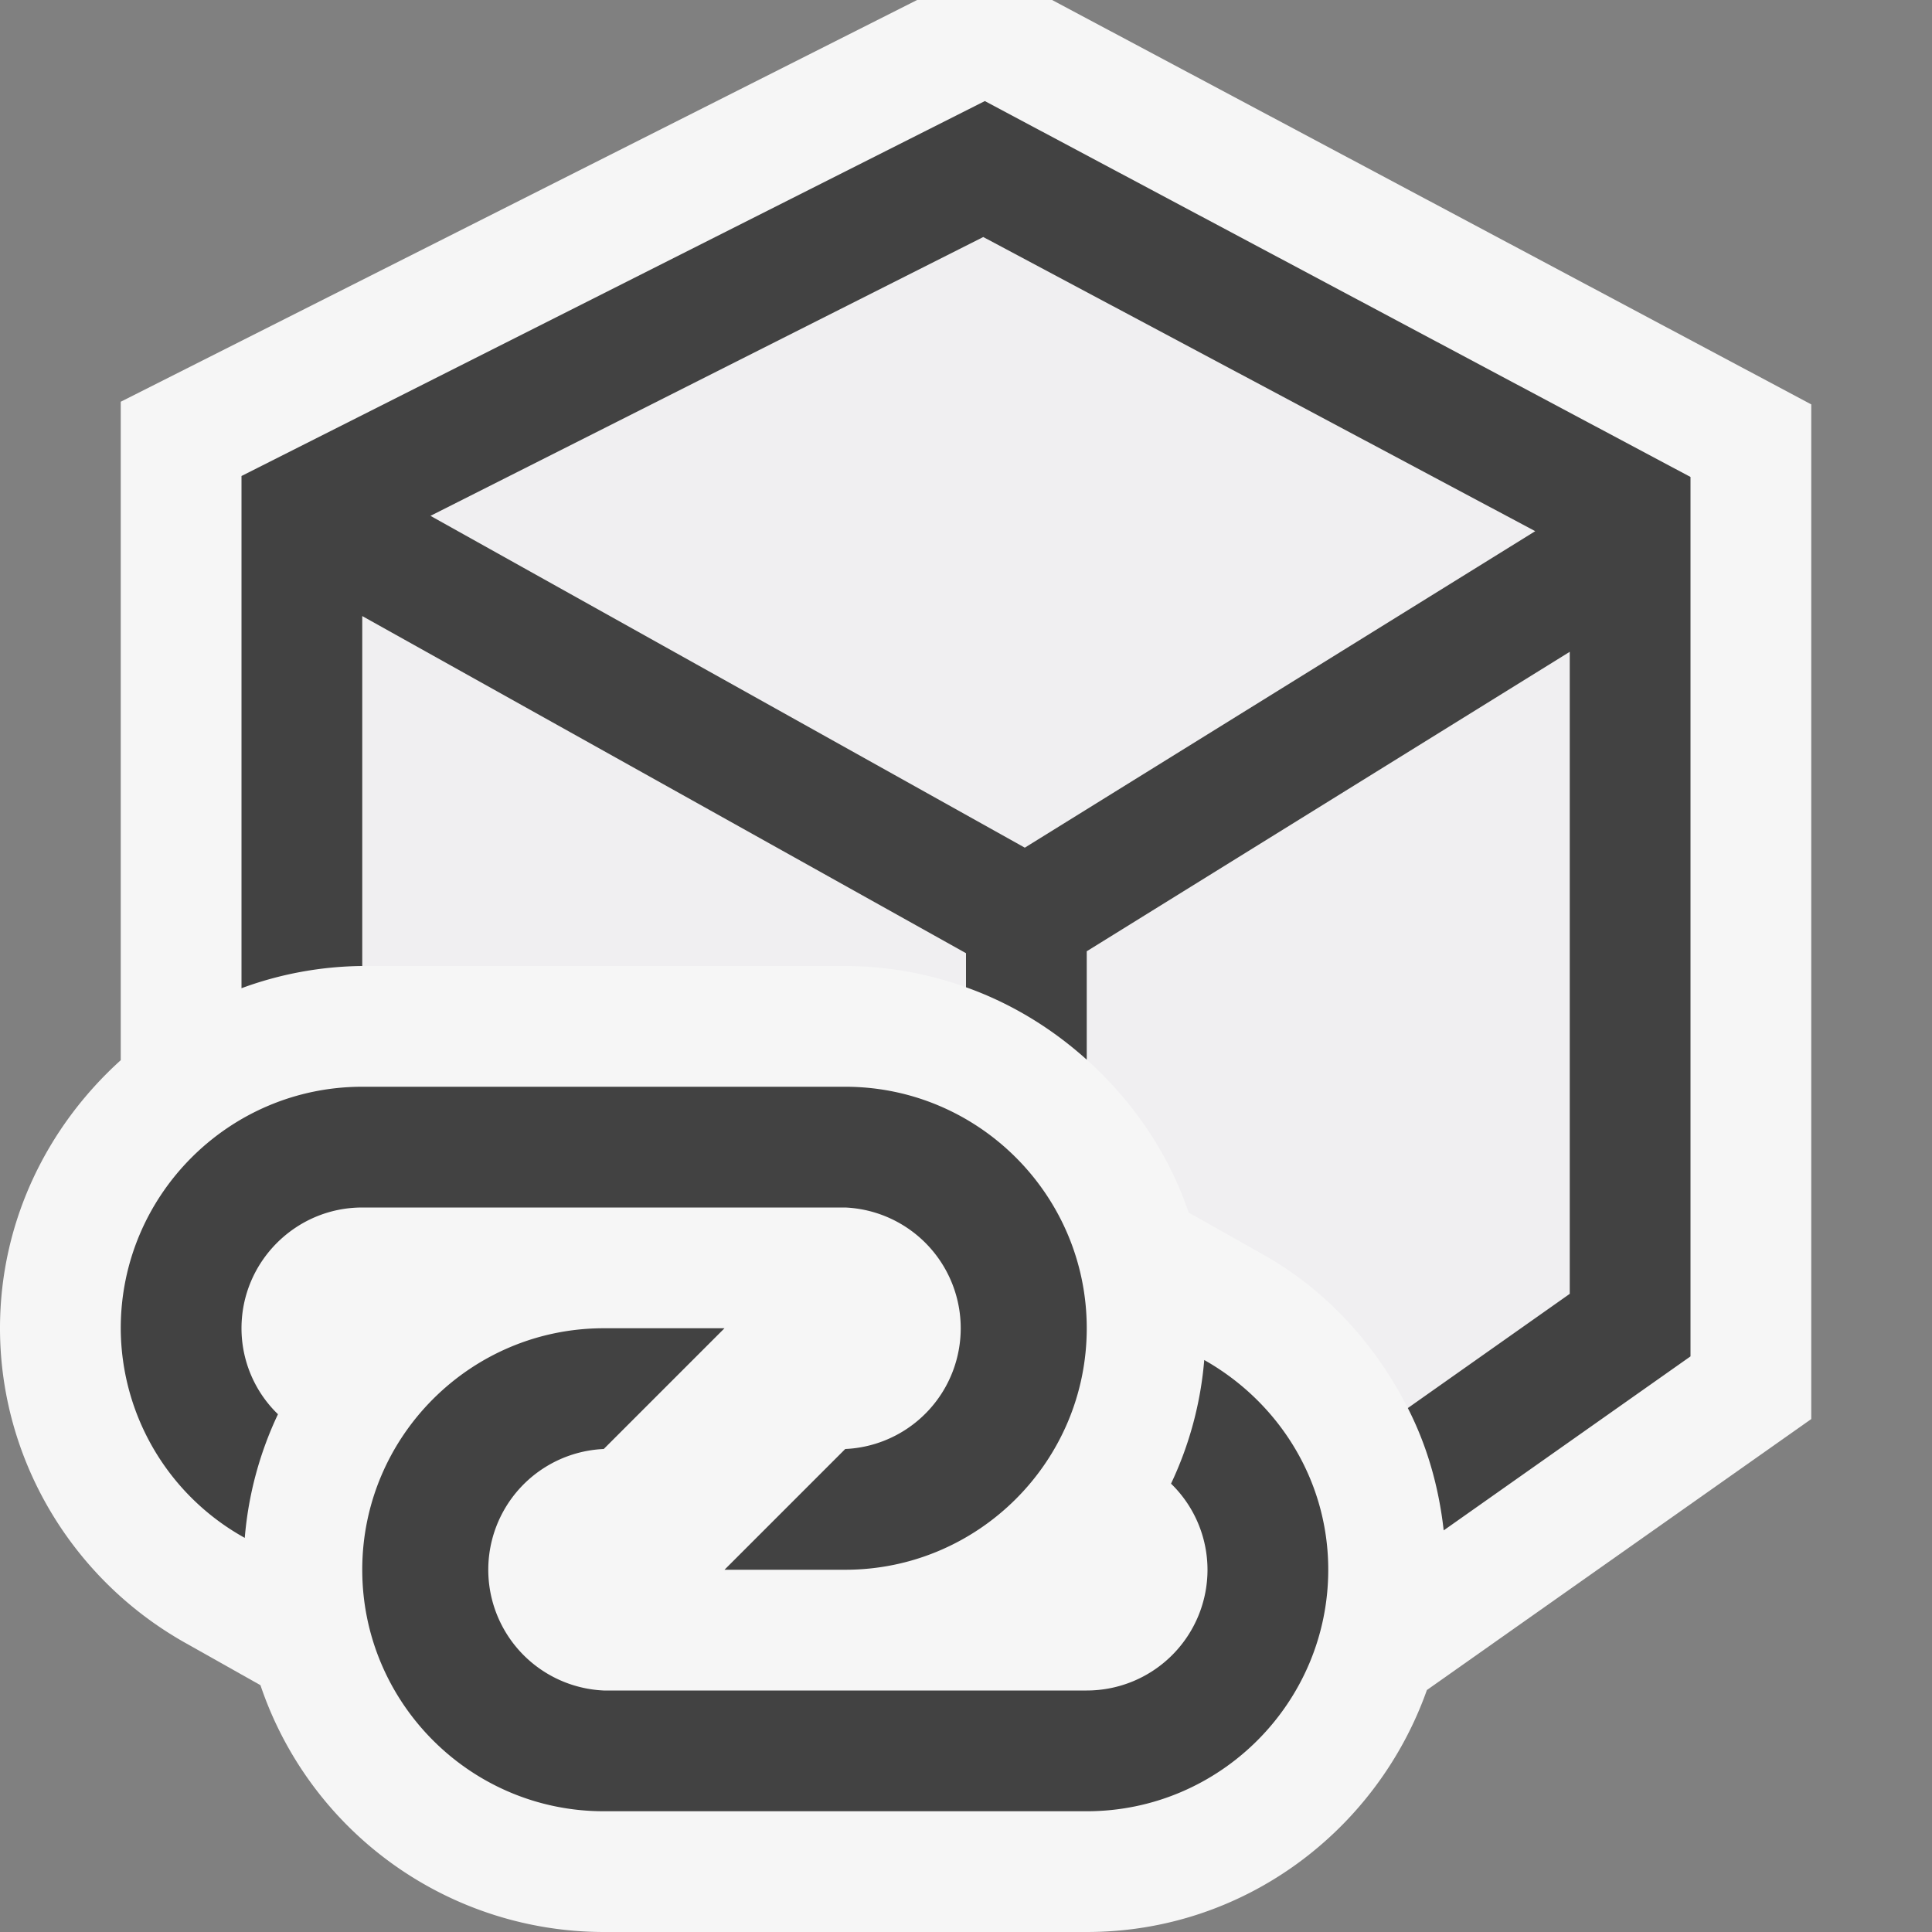 <svg xmlns="http://www.w3.org/2000/svg" viewBox="0 0 16 16"><rect x="0" y="0" width="16" height="16" fill="#808080" stroke="none"/><style>.icon-canvas-transparent{opacity:0;fill:#f6f6f6}.icon-vs-out{fill:#f6f6f6}.icon-vs-bg{fill:#424242}.icon-vs-fg{fill:#f0eff1}</style><path class="icon-canvas-transparent" d="M16 0v16H0V0h16z" id="canvas"/><path class="icon-vs-out" d="M15 3.349L8.713 0H7.595L1 3.327V8.78c-.609.55-1 1.337-1 2.22 0 1.076.589 2.075 1.537 2.607l.62.349A3.003 3.003 0 0 0 5 16H9c1.303 0 2.404-.84 2.817-2.004L15 11.752V3.349z" id="outline"/><path class="icon-vs-fg" d="M3 5.102l5 2.792v.282A2.966 2.966 0 0 0 7 8H3V5.102zm5.144-3.139L3.565 4.272 8.487 7.02l4.228-2.622-4.571-2.435zM9 7.878v.898c.38.342.677.773.844 1.266l.621.35c.528.298.929.749 1.194 1.269L13 10.716V5.398l-4 2.48z" id="iconFg"/><g id="iconBg"><path class="icon-vs-bg" d="M8.156.837L2 3.942v4.242A2.966 2.966 0 0 1 3 8V5.102l5 2.792v.282c.374.133.711.34 1 .6v-.898l4-2.48v5.317l-1.341.946c.161.315.257.656.297 1.013L14 11.233V3.95L8.156.837zm.331 6.183L3.565 4.272l4.578-2.309 4.571 2.436L8.487 7.02zM2 11a.99.99 0 0 0 .302.712 2.96 2.96 0 0 0-.275 1.024A1.991 1.991 0 0 1 1 11c0-1.103.897-2 2-2h4c1.102 0 2 .897 2 2s-.898 2-2 2H6l1-1a1.001 1.001 0 0 0 0-2H3c-.551 0-1 .449-1 1zm9 2c0 1.102-.898 2-2 2H5c-1.103 0-2-.898-2-2 0-1.103.897-2 2-2h1l-1 1a1.001 1.001 0 0 0 0 2h4a1 1 0 0 0 1-1 .995.995 0 0 0-.302-.713 2.96 2.96 0 0 0 .275-1.024c.61.344 1.027.989 1.027 1.737z"/></g></svg>